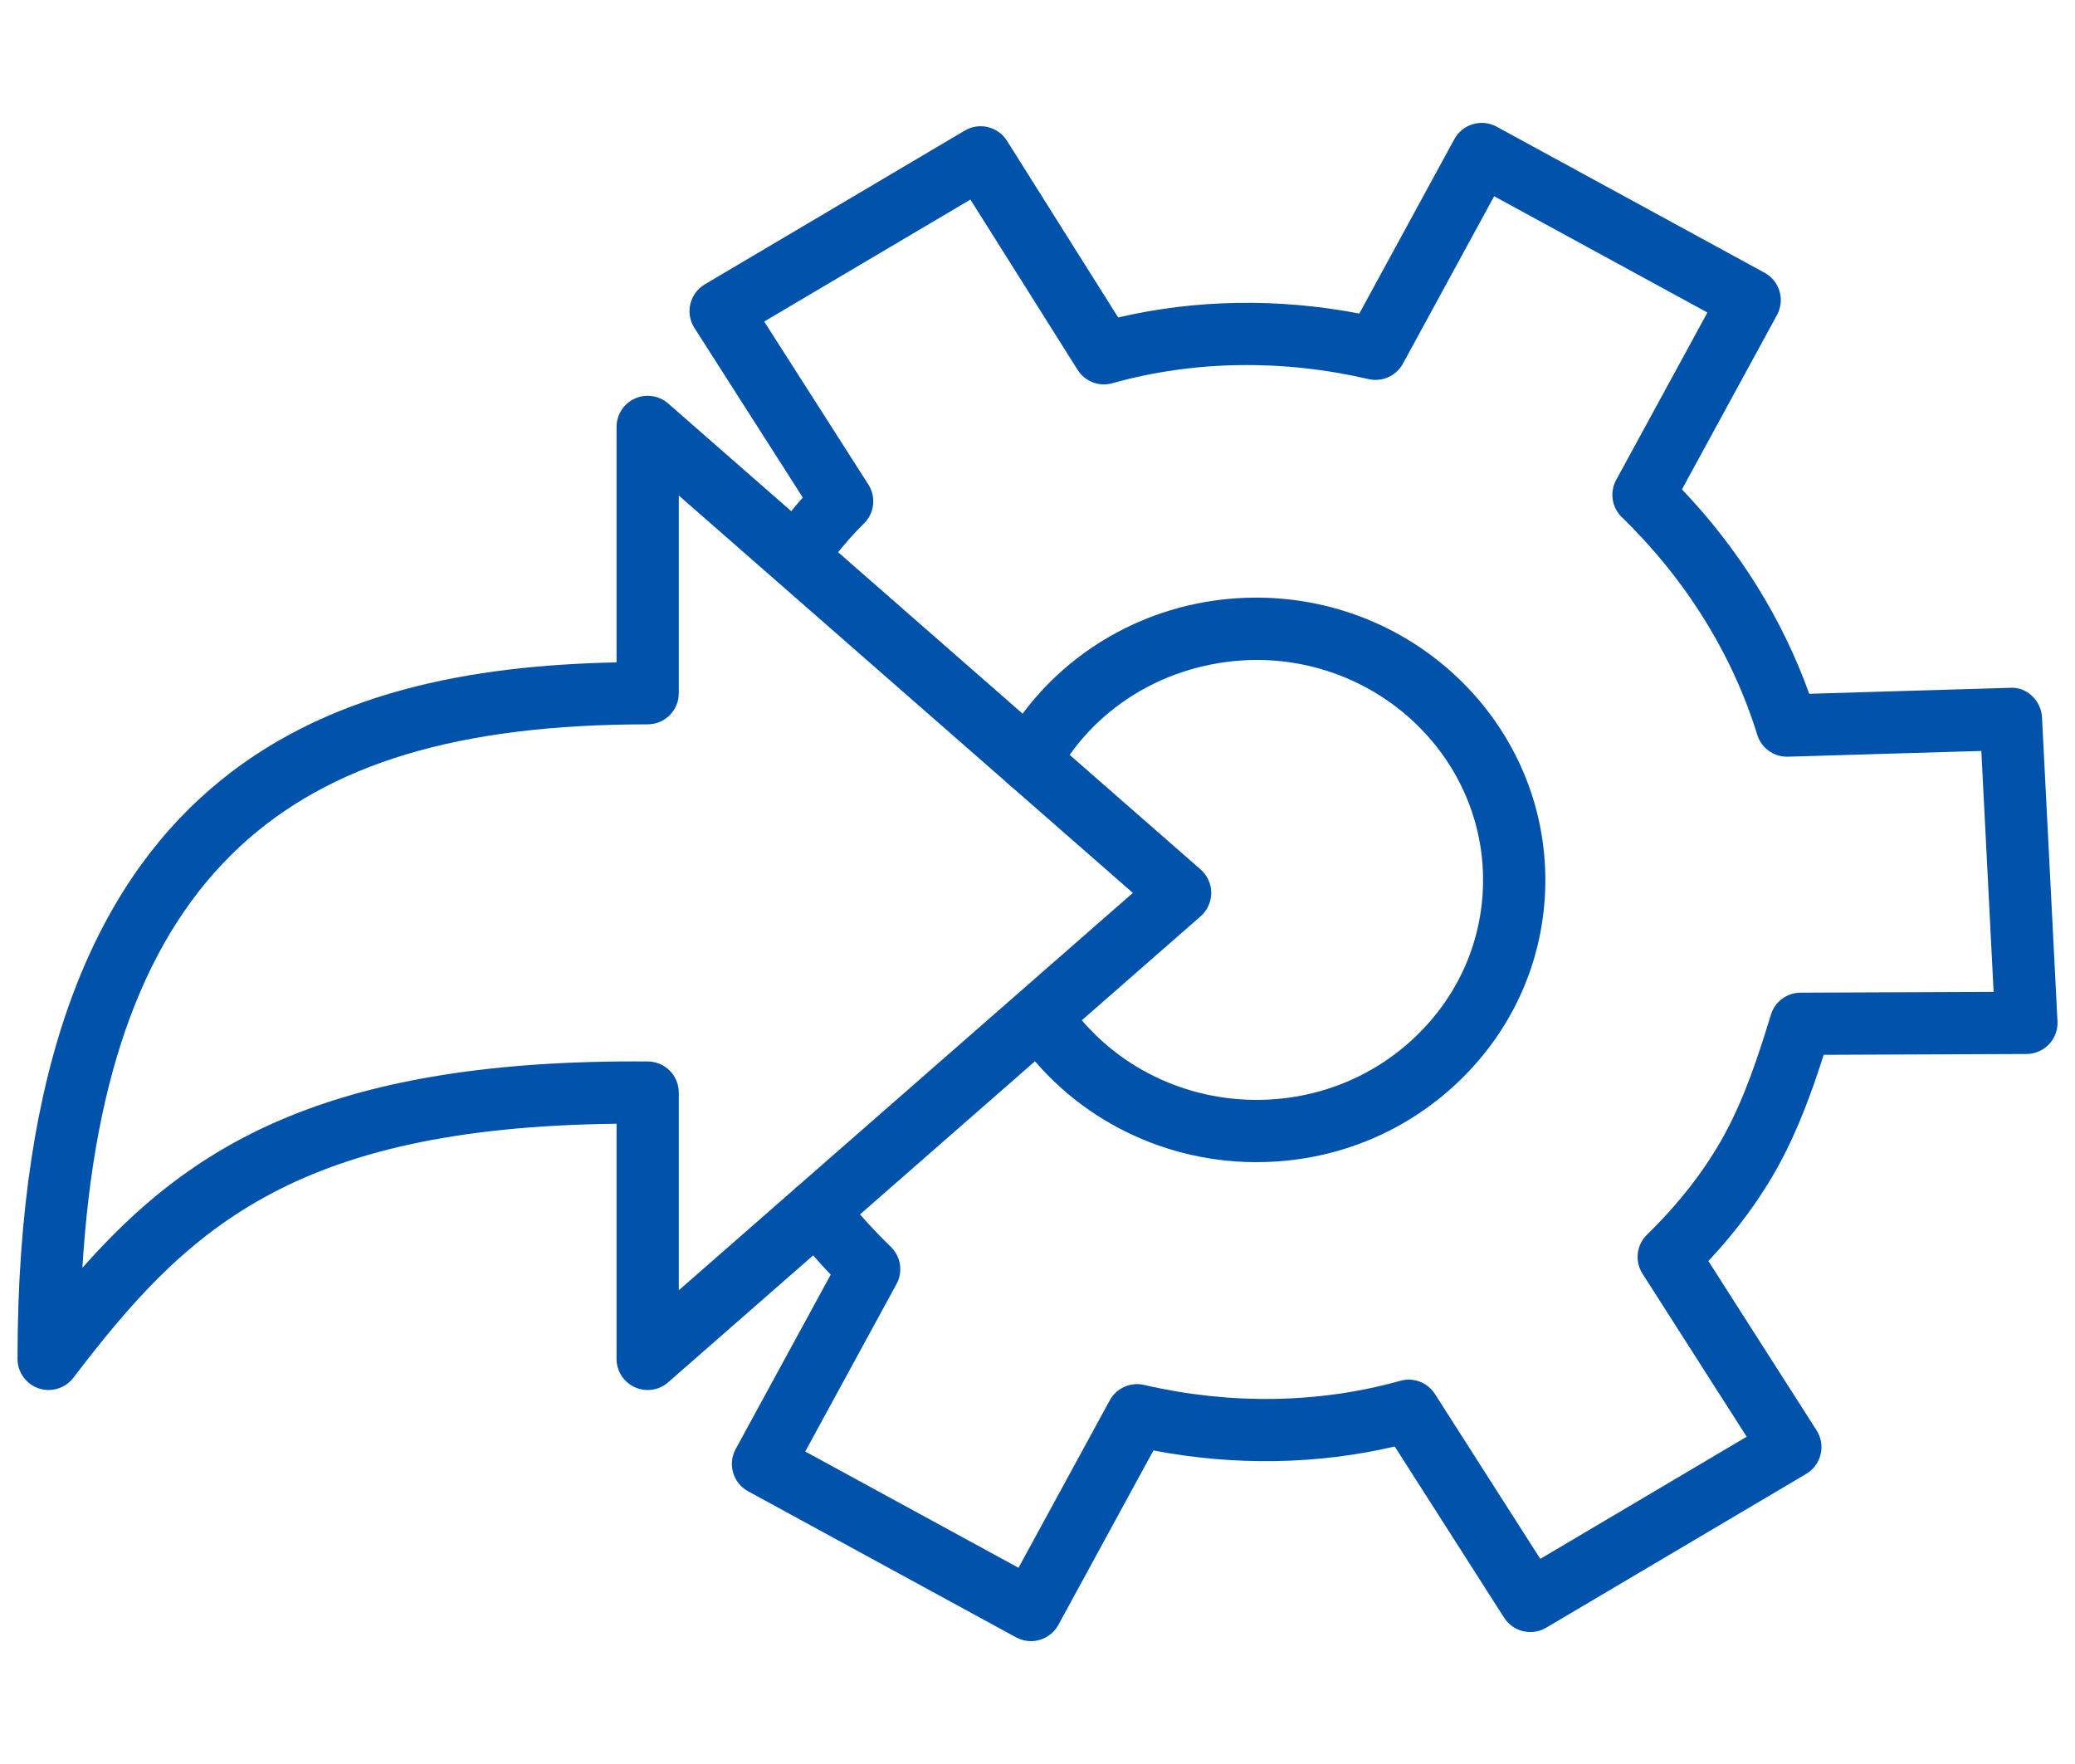 <?xml version="1.0" encoding="UTF-8"?>
<svg id="d" data-name="1200" xmlns="http://www.w3.org/2000/svg" width="100" height="85" viewBox="0 0 100 85">
  <defs>
    <style>
      .g {
        fill: #0052aa;
      }
    </style>
  </defs>
  <path class="g" d="M2.344,66.979c-.16,0-.322-.025-.48-.079-.609-.206-1.02-.777-1.02-1.421,0-28.712,15.107-33.275,28.869-33.561v-11.347c0-.589.344-1.123.88-1.366.537-.243,1.164-.15,1.608.237l25.66,22.454c.325.285.512.696.512,1.129s-.187.844-.513,1.129l-25.66,22.453c-.442.389-1.069.48-1.607.237-.536-.243-.88-.777-.88-1.366v-11.329c-15.739.175-20.812,5.205-26.177,12.239-.289.379-.733.59-1.192.59ZM30.581,51.145c.213,0,.427.001.644.003.824.007,1.488.676,1.488,1.5v9.525l21.882-19.147-21.882-19.148v9.525c0,.828-.672,1.5-1.5,1.5-9.095,0-15.348,1.879-19.678,5.912-4.506,4.198-6.996,10.856-7.564,20.278,5.146-5.83,11.671-9.948,26.61-9.948Z"/>
  <g>
    <path class="g" d="M60.558,56c-.047,0-.094-.001-.142-.001-4.625-.044-8.917-2.321-11.479-6.09-.466-.686-.288-1.618.396-2.084.686-.465,1.618-.289,2.084.396,2.011,2.957,5.385,4.742,9.028,4.777.037,0,.074.001.111.001,2.886,0,5.602-1.079,7.659-3.045,2.074-1.981,3.231-4.627,3.258-7.451.057-5.845-4.8-10.646-10.825-10.705-4.099-.005-7.807,2.103-9.736,5.589-.402.726-1.314.984-2.039.586-.725-.401-.987-1.314-.586-2.039,2.442-4.411,7.127-7.137,12.251-7.137.047,0,.093.001.14.001,7.68.074,13.868,6.235,13.796,13.734-.034,3.64-1.521,7.046-4.186,9.591-2.619,2.503-6.07,3.876-9.73,3.876Z"/>
    <path class="g" d="M49.685,79.08c-.249,0-.496-.062-.718-.183l-12.913-7.038c-.728-.396-.996-1.308-.6-2.035l4.581-8.405c-.655-.688-1.277-1.405-1.856-2.145-.511-.651-.396-1.595.256-2.105s1.595-.396,2.105.256c.729.929,1.533,1.822,2.391,2.654.484.47.596,1.203.273,1.795l-4.397,8.068,10.278,5.603,4.397-8.068c.323-.591.998-.895,1.656-.743,4.168.966,8.438.896,12.348-.199.632-.18,1.312.08,1.668.637l5.077,7.943,9.947-5.885-5.021-7.854c-.383-.599-.293-1.385.216-1.882,1.564-1.525,2.818-3.146,3.729-4.815,1-1.834,1.656-3.863,2.243-5.784.192-.628.771-1.059,1.429-1.062l9.304-.038-.592-11.61-9.321.277c-.016.001-.03.001-.045.001-.656,0-1.238-.427-1.434-1.058-1.198-3.879-3.455-7.505-6.526-10.484-.483-.469-.595-1.202-.272-1.794l4.397-8.068-10.278-5.603-4.397,8.068c-.323.591-.998.896-1.656.743-4.167-.965-8.437-.896-12.348.199-.638.181-1.32-.083-1.674-.646l-5.165-8.204-9.938,5.878,5.02,7.854c.383.599.293,1.384-.216,1.881-.484.474-.964,1.016-1.425,1.611-.508.656-1.45.773-2.104.269-.655-.508-.775-1.449-.269-2.104.278-.359.563-.704.854-1.03l-5.224-8.174c-.22-.343-.29-.76-.195-1.155.094-.396.346-.736.695-.943l12.531-7.411c.698-.414,1.599-.195,2.033.492l5.359,8.514c3.732-.873,7.709-.938,11.621-.189l4.581-8.405c.19-.35.512-.608.894-.721.381-.113.793-.069,1.142.121l12.913,7.038c.728.396.996,1.308.6,2.035l-4.581,8.405c2.746,2.879,4.844,6.247,6.133,9.849l9.676-.288c.796-.06,1.501.607,1.543,1.423l.746,14.646c.021.409-.127.81-.408,1.107-.282.298-.674.467-1.084.469l-9.776.04c-.544,1.71-1.212,3.567-2.148,5.286-.878,1.611-2.022,3.172-3.409,4.651l5.215,8.158c.22.343.29.76.195,1.155-.094.396-.345.736-.695.943l-12.531,7.412c-.695.412-1.593.198-2.027-.483l-5.272-8.249c-3.733.874-7.714.939-11.629.191l-4.581,8.405c-.19.35-.512.608-.894.721-.139.041-.281.062-.424.062Z"/>
  </g>
</svg>